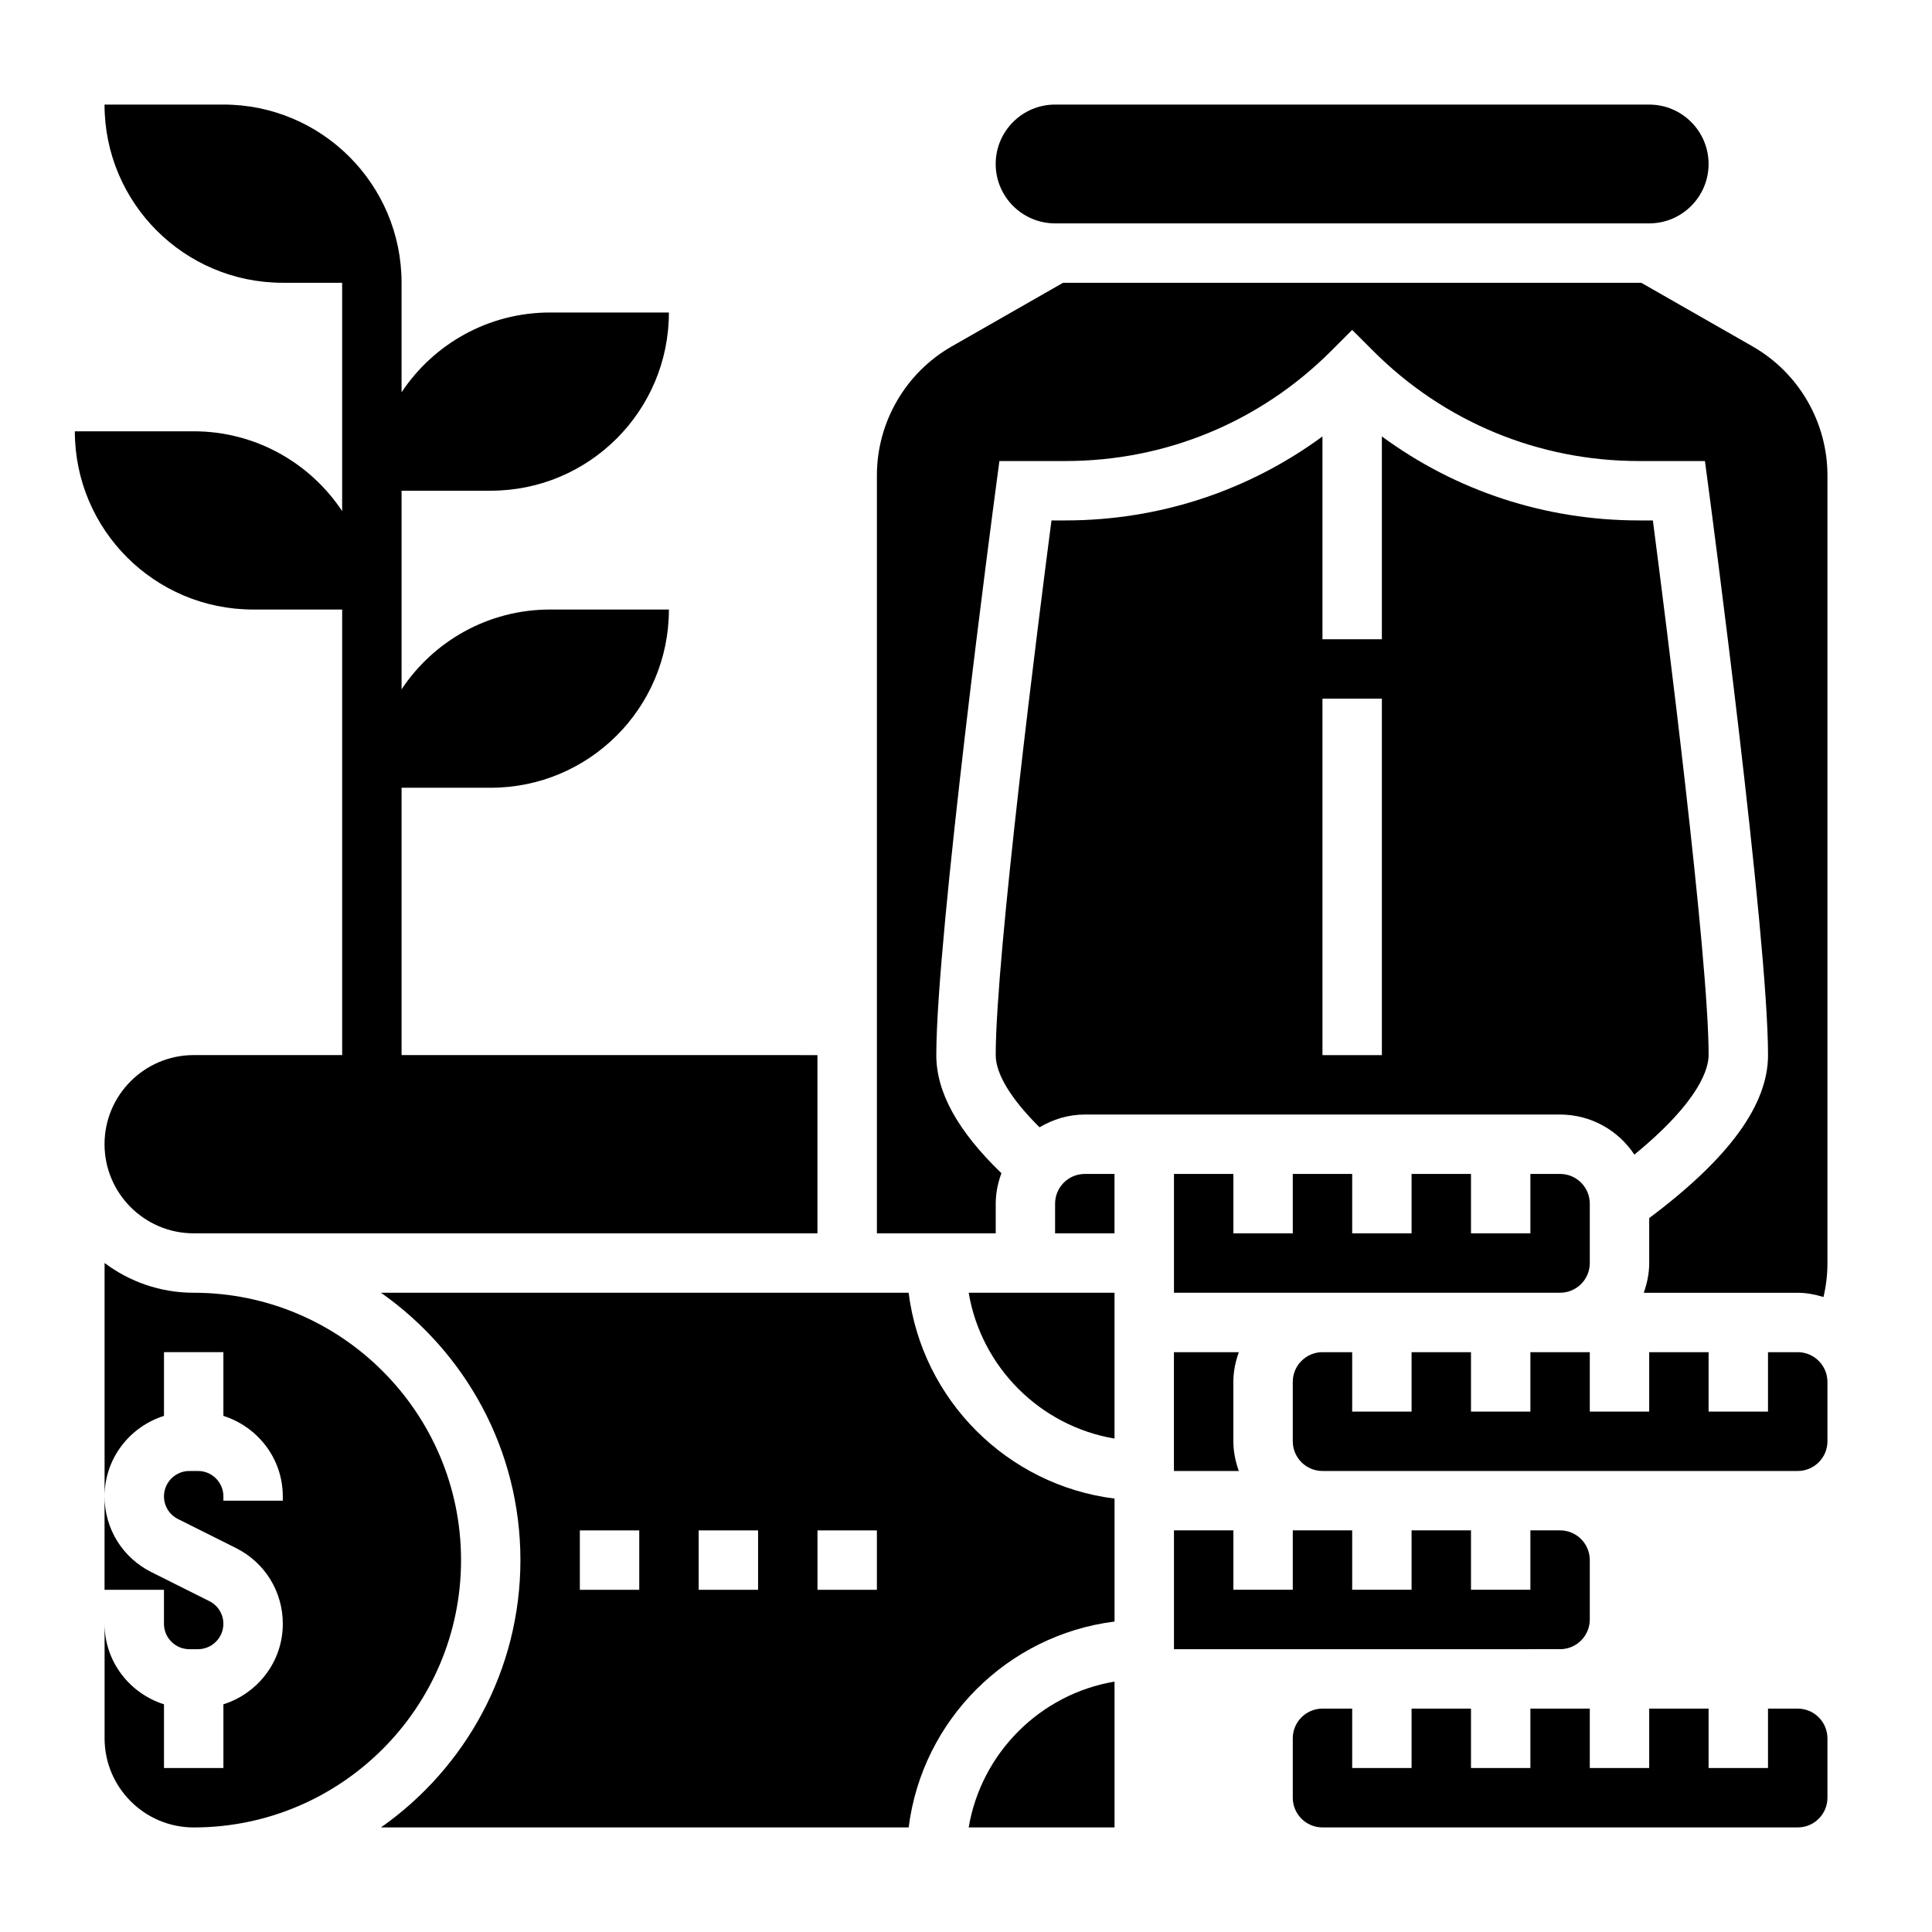 <?xml version="1.0" encoding="UTF-8"?>
<!-- Uploaded to: ICON Repo, www.iconrepo.com, Generator: ICON Repo Mixer Tools -->
<svg fill="#000000" width="800px" height="800px" version="1.1" viewBox="144 144 512 512" xmlns="http://www.w3.org/2000/svg">
 <g>
  <path d="m195.32 258.3h-31.488c0 26.086 21.145 47.23 47.23 47.23h23.617v118.08h-39.359c-13.02 0-23.617 10.598-23.617 23.617s10.598 23.617 23.617 23.617h165.31v-47.23l-110.21-0.004v-70.848h23.617c26.086 0 47.23-21.145 47.23-47.23h-31.488c-16.438 0-30.898 8.406-39.359 21.145v-52.633h23.617c26.086 0 47.23-21.145 47.23-47.23h-31.488c-16.438 0-30.898 8.406-39.359 21.145v-29.02c0-26.086-21.145-47.23-47.23-47.23h-31.488c0 26.086 21.145 47.23 47.23 47.23h15.742v60.504c-8.461-12.734-22.922-21.145-39.359-21.145z"/>
  <path d="m266.18 557.44c0-39.07-31.781-70.848-70.848-70.848-8.855 0-17.035-2.938-23.617-7.887v61.844c0-10.035 6.652-18.453 15.742-21.324v-16.887h15.742v16.887c9.094 2.883 15.742 11.297 15.742 21.324l0.004 1.148h-15.742v-1.148c0-3.699-3.023-6.723-6.723-6.723h-2.301c-3.699 0-6.723 3.023-6.723 6.723 0 2.559 1.426 4.863 3.723 6.016l15.344 7.676c7.668 3.832 12.422 11.531 12.422 20.094 0 10.035-6.652 18.453-15.742 21.324v16.887h-15.746v-16.887c-9.094-2.883-15.742-11.297-15.742-21.324v30.34c0 13.02 10.598 23.617 23.617 23.617 39.066 0 70.848-31.781 70.848-70.852z"/>
  <path d="m439.36 525.24v-38.652h-38.652c3.336 19.734 18.918 35.316 38.652 38.652z"/>
  <path d="m384.8 486.59h-139.84c22.309 15.684 36.957 41.566 36.957 70.848 0 29.285-14.648 55.168-36.961 70.848h139.85c3.566-28.434 26.129-50.988 54.562-54.562v-32.582c-28.441-3.562-50.996-26.117-54.57-54.551zm-71.391 78.723h-15.742v-15.742h15.742zm31.488 0h-15.742v-15.742h15.742zm31.488 0h-15.742v-15.742h15.742z"/>
  <path d="m400.71 628.29h38.652v-38.652c-19.734 3.336-35.316 18.914-38.652 38.652z"/>
  <path d="m423.61 203.2h157.44c8.684 0 15.742-7.062 15.742-15.742 0-8.684-7.062-15.742-15.742-15.742l-157.44-0.004c-8.684 0-15.742 7.062-15.742 15.742 0 8.684 7.062 15.746 15.742 15.746z"/>
  <path d="m187.45 565.31v9.02c0 3.699 3.023 6.723 6.723 6.723h2.289c3.711 0 6.734-3.023 6.734-6.723 0-2.559-1.426-4.863-3.723-6.016l-15.344-7.676c-7.668-3.832-12.422-11.531-12.422-20.094v24.766z"/>
  <path d="m557.44 581.05c4.344 0 7.871-3.527 7.871-7.871v-15.742c0-4.344-3.527-7.871-7.871-7.871h-7.871v15.742h-15.742v-15.742h-15.742v15.742h-15.742v-15.742h-15.742v15.742h-15.742v-15.742h-15.742v31.488h39.359z"/>
  <path d="m620.41 596.8h-7.871v15.742h-15.742v-15.742h-15.742v15.742h-15.742v-15.742h-15.742v15.742h-15.742v-15.742h-15.742v15.742h-15.742v-15.742h-7.871c-4.344 0-7.871 3.527-7.871 7.871v15.742c0 4.344 3.527 7.871 7.871 7.871h125.95c4.344 0 7.871-3.527 7.871-7.871v-15.742c-0.012-4.348-3.539-7.871-7.887-7.871z"/>
  <path d="m620.41 502.34h-7.871v15.742h-15.742v-15.742h-15.742v15.742h-15.742v-15.742h-15.742v15.742h-15.742v-15.742h-15.742v15.742h-15.742v-15.742h-7.871c-4.344 0-7.871 3.527-7.871 7.871v15.742c0 4.344 3.527 7.871 7.871 7.871h125.95c4.344 0 7.871-3.527 7.871-7.871v-15.742c-0.012-4.344-3.539-7.871-7.887-7.871z"/>
  <path d="m423.61 462.98v7.871h15.742v-15.742h-7.871c-4.344-0.004-7.871 3.523-7.871 7.871z"/>
  <path d="m557.44 486.59c4.344 0 7.871-3.527 7.871-7.871v-15.742c0-4.344-3.527-7.871-7.871-7.871h-7.871v15.742h-15.742v-15.742h-15.742v15.742h-15.742v-15.742h-15.742v15.742h-15.742v-15.742h-15.742v31.484z"/>
  <path d="m472.3 502.34h-17.195v31.488h17.191c-0.879-2.473-1.445-5.102-1.445-7.875v-15.742c0-2.769 0.566-5.402 1.449-7.871z"/>
  <path d="m426.32 281.92h-3.668c-3.332 25.57-14.777 115.4-14.777 141.7 0 5.016 4.117 11.699 11.617 19.129 3.527-2.102 7.598-3.383 12-3.383h125.95c8.219 0 15.453 4.227 19.68 10.613 17.566-14.359 19.68-23.035 19.68-26.359 0-26.293-11.445-116.13-14.777-141.7h-3.668c-24.852 0-48.5-7.816-68.148-22.262v53.75h-15.742v-53.75c-19.652 14.445-43.297 22.262-68.148 22.262zm83.891 47.23v94.465h-15.742l-0.004-94.465z"/>
  <path d="m608.45 235.8-29.488-16.855h-153.25l-29.488 16.855c-12.23 6.981-19.836 20.082-19.836 34.172v200.88h31.488v-7.871c0-2.852 0.582-5.543 1.512-8.07-11.574-11.156-17.258-21.438-17.258-31.293 0-31.652 15.168-145.77 15.816-150.61l0.906-6.828h17.469c26.617 0 51.641-10.359 70.453-29.18l5.566-5.57 5.566 5.566c18.82 18.824 43.836 29.184 70.453 29.184h17.469l0.906 6.832c0.645 4.84 15.812 118.95 15.812 150.61 0 13.227-10.398 27.387-31.488 43.18v11.926c0 2.769-0.566 5.398-1.449 7.871h40.809c2.394 0 4.652 0.465 6.824 1.125 0.688-2.926 1.051-5.926 1.051-8.996v-208.75c0-14.09-7.606-27.191-19.84-34.172z"/>
 </g>
</svg>